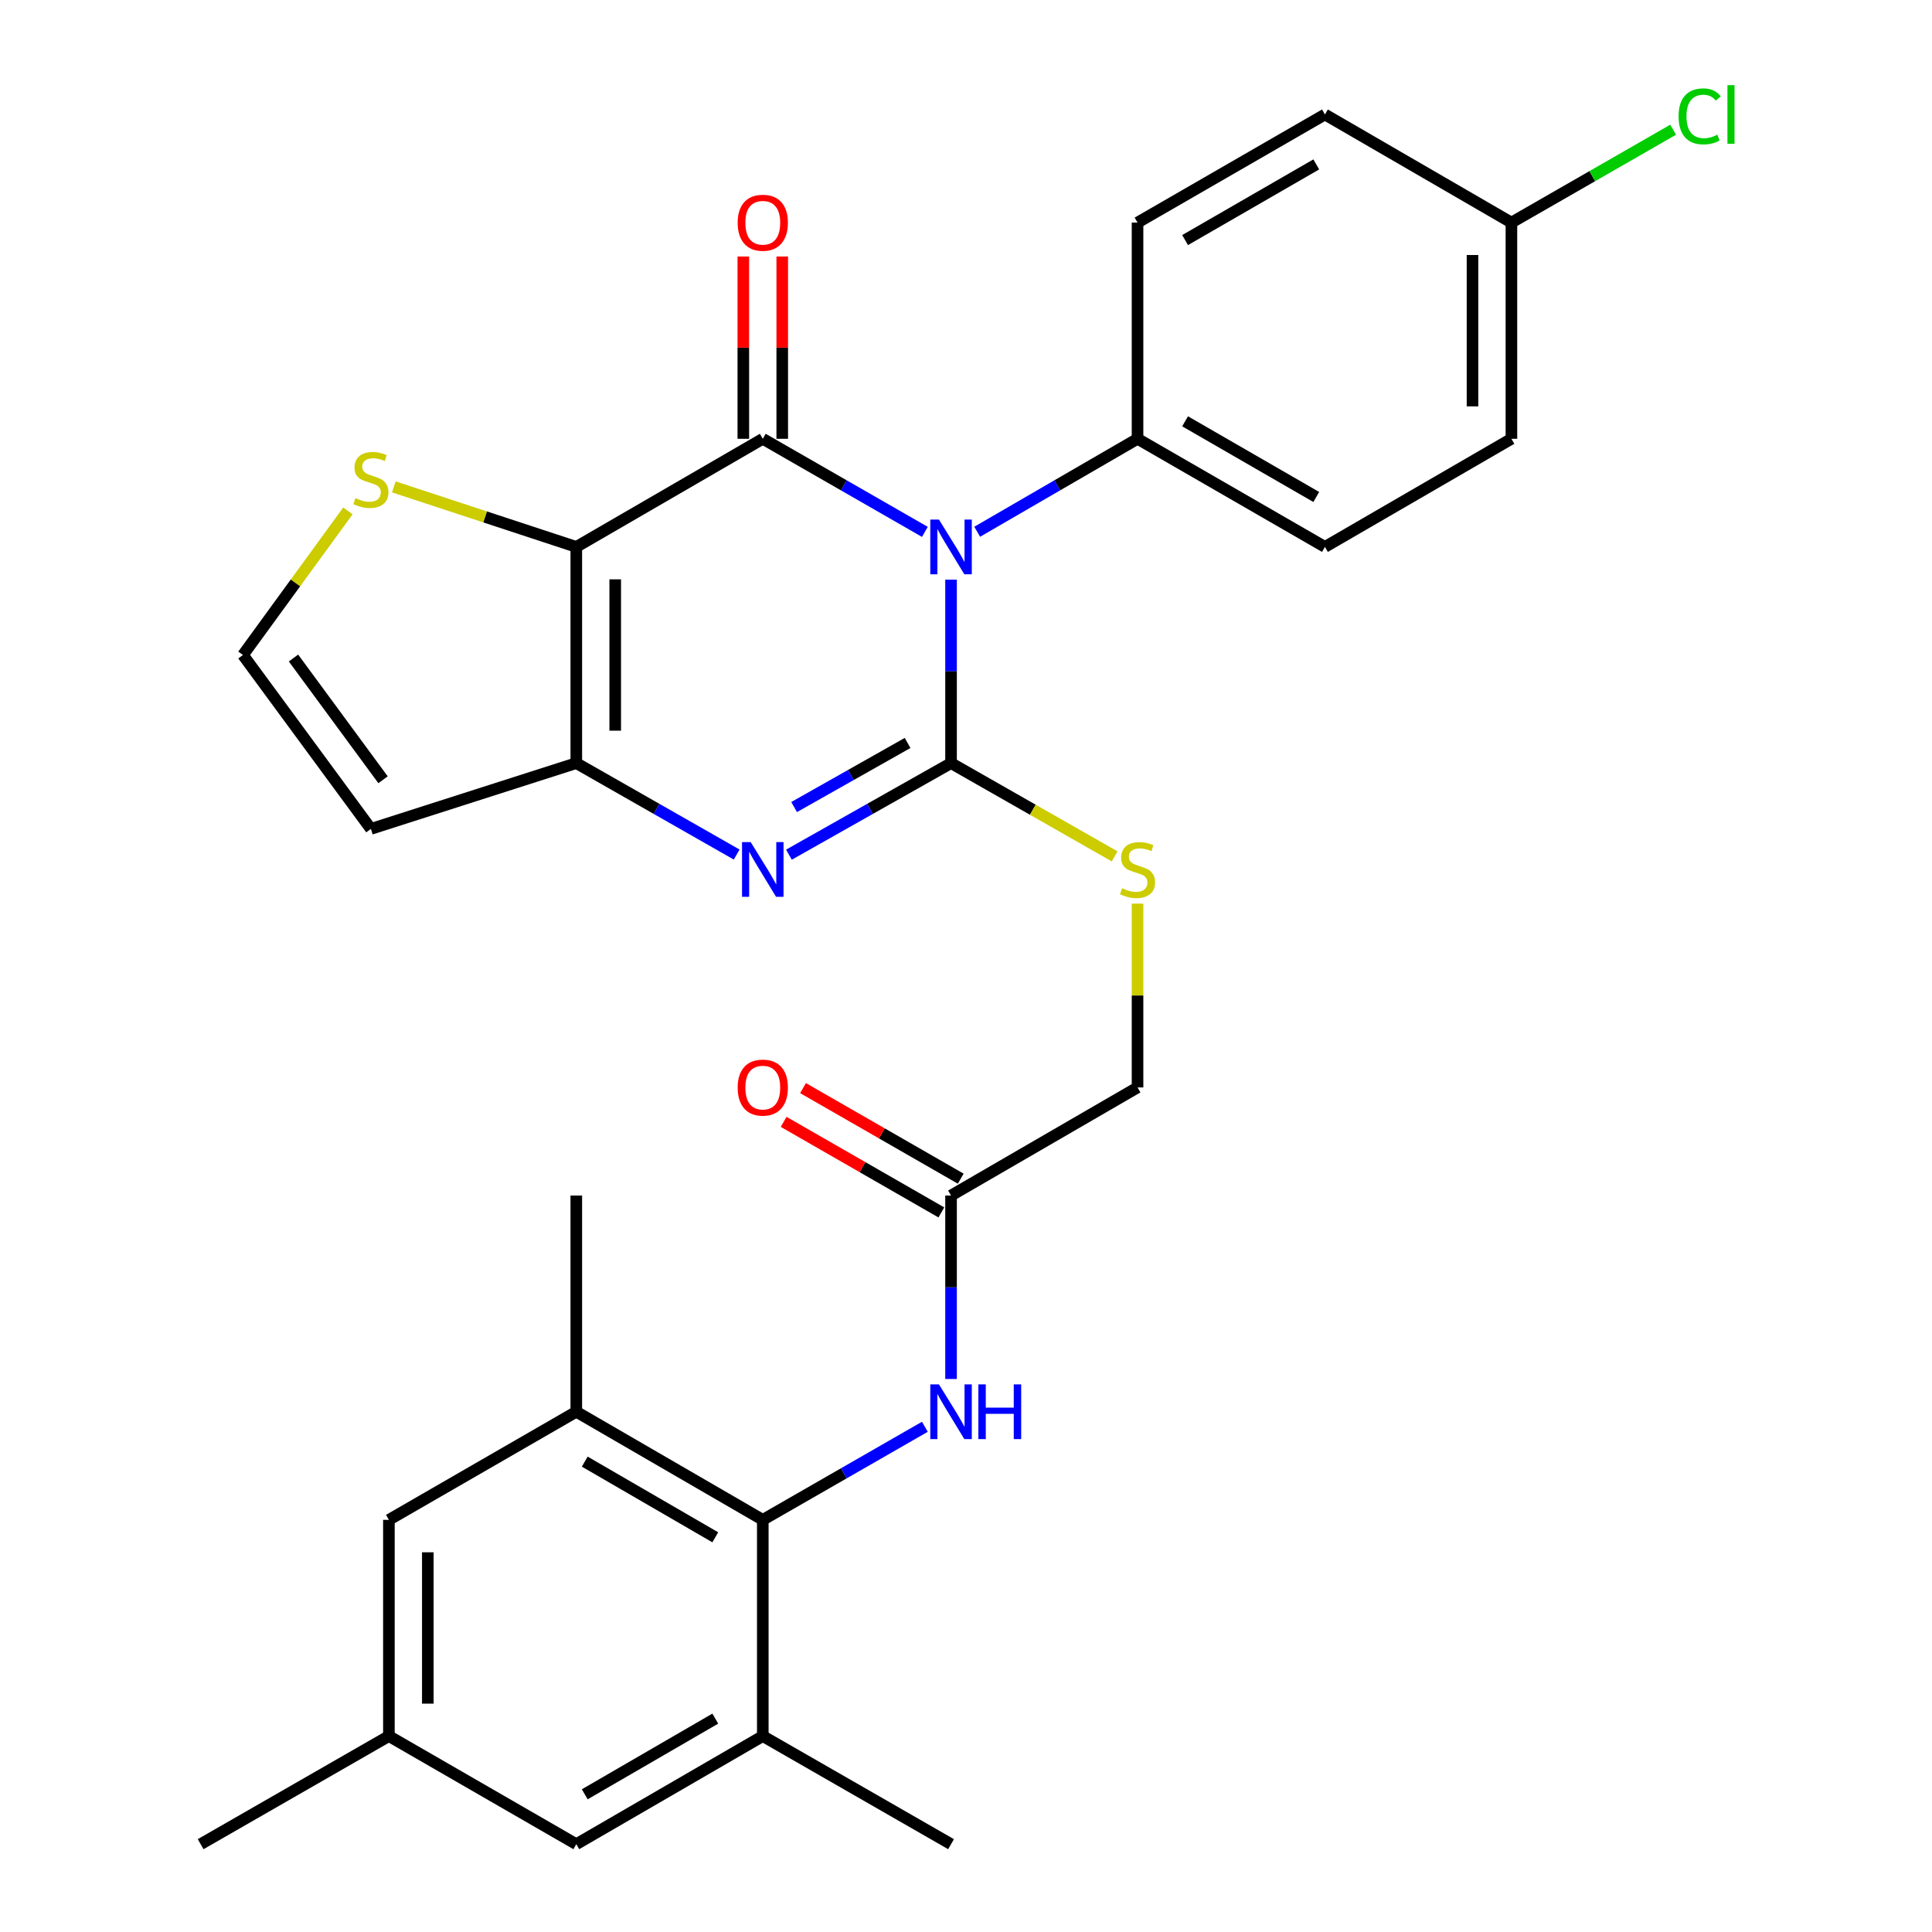 <?xml version='1.0' encoding='iso-8859-1'?>
<svg version='1.1' baseProfile='full'
              xmlns='http://www.w3.org/2000/svg'
                      xmlns:rdkit='http://www.rdkit.org/xml'
                      xmlns:xlink='http://www.w3.org/1999/xlink'
                  xml:space='preserve'
width='1000px' height='1000px' viewBox='0 0 1000 1000'>
<!-- END OF HEADER -->
<rect style='opacity:1.0;fill:#FFFFFF;stroke:none' width='1000' height='1000' x='0' y='0'> </rect>
<path class='bond-0' d='M 492.261,300.038 L 492.261,347.511' style='fill:none;fill-rule:evenodd;stroke:#0000FF;stroke-width:6px;stroke-linecap:butt;stroke-linejoin:miter;stroke-opacity:1' />
<path class='bond-0' d='M 492.261,347.511 L 492.261,394.984' style='fill:none;fill-rule:evenodd;stroke:#000000;stroke-width:6px;stroke-linecap:butt;stroke-linejoin:miter;stroke-opacity:1' />
<path class='bond-1' d='M 478.712,275.3 L 436.764,251.212' style='fill:none;fill-rule:evenodd;stroke:#0000FF;stroke-width:6px;stroke-linecap:butt;stroke-linejoin:miter;stroke-opacity:1' />
<path class='bond-1' d='M 436.764,251.212 L 394.817,227.123' style='fill:none;fill-rule:evenodd;stroke:#000000;stroke-width:6px;stroke-linecap:butt;stroke-linejoin:miter;stroke-opacity:1' />
<path class='bond-9' d='M 505.79,275.237 L 547.289,251.18' style='fill:none;fill-rule:evenodd;stroke:#0000FF;stroke-width:6px;stroke-linecap:butt;stroke-linejoin:miter;stroke-opacity:1' />
<path class='bond-9' d='M 547.289,251.18 L 588.787,227.123' style='fill:none;fill-rule:evenodd;stroke:#000000;stroke-width:6px;stroke-linecap:butt;stroke-linejoin:miter;stroke-opacity:1' />
<path class='bond-3' d='M 492.261,394.984 L 450.308,418.68' style='fill:none;fill-rule:evenodd;stroke:#000000;stroke-width:6px;stroke-linecap:butt;stroke-linejoin:miter;stroke-opacity:1' />
<path class='bond-3' d='M 450.308,418.68 L 408.355,442.377' style='fill:none;fill-rule:evenodd;stroke:#0000FF;stroke-width:6px;stroke-linecap:butt;stroke-linejoin:miter;stroke-opacity:1' />
<path class='bond-3' d='M 469.768,384.553 L 440.4,401.14' style='fill:none;fill-rule:evenodd;stroke:#000000;stroke-width:6px;stroke-linecap:butt;stroke-linejoin:miter;stroke-opacity:1' />
<path class='bond-3' d='M 440.4,401.14 L 411.033,417.728' style='fill:none;fill-rule:evenodd;stroke:#0000FF;stroke-width:6px;stroke-linecap:butt;stroke-linejoin:miter;stroke-opacity:1' />
<path class='bond-7' d='M 492.261,394.984 L 534.595,419.123' style='fill:none;fill-rule:evenodd;stroke:#000000;stroke-width:6px;stroke-linecap:butt;stroke-linejoin:miter;stroke-opacity:1' />
<path class='bond-7' d='M 534.595,419.123 L 576.929,443.262' style='fill:none;fill-rule:evenodd;stroke:#CCCC00;stroke-width:6px;stroke-linecap:butt;stroke-linejoin:miter;stroke-opacity:1' />
<path class='bond-2' d='M 394.817,227.123 L 298.29,283.081' style='fill:none;fill-rule:evenodd;stroke:#000000;stroke-width:6px;stroke-linecap:butt;stroke-linejoin:miter;stroke-opacity:1' />
<path class='bond-14' d='M 404.889,227.123 L 404.889,179.945' style='fill:none;fill-rule:evenodd;stroke:#000000;stroke-width:6px;stroke-linecap:butt;stroke-linejoin:miter;stroke-opacity:1' />
<path class='bond-14' d='M 404.889,179.945 L 404.889,132.767' style='fill:none;fill-rule:evenodd;stroke:#FF0000;stroke-width:6px;stroke-linecap:butt;stroke-linejoin:miter;stroke-opacity:1' />
<path class='bond-14' d='M 384.744,227.123 L 384.744,179.945' style='fill:none;fill-rule:evenodd;stroke:#000000;stroke-width:6px;stroke-linecap:butt;stroke-linejoin:miter;stroke-opacity:1' />
<path class='bond-14' d='M 384.744,179.945 L 384.744,132.767' style='fill:none;fill-rule:evenodd;stroke:#FF0000;stroke-width:6px;stroke-linecap:butt;stroke-linejoin:miter;stroke-opacity:1' />
<path class='bond-4' d='M 298.29,283.081 L 298.29,394.984' style='fill:none;fill-rule:evenodd;stroke:#000000;stroke-width:6px;stroke-linecap:butt;stroke-linejoin:miter;stroke-opacity:1' />
<path class='bond-4' d='M 318.435,299.866 L 318.435,378.198' style='fill:none;fill-rule:evenodd;stroke:#000000;stroke-width:6px;stroke-linecap:butt;stroke-linejoin:miter;stroke-opacity:1' />
<path class='bond-6' d='M 298.29,283.081 L 251.07,267.548' style='fill:none;fill-rule:evenodd;stroke:#000000;stroke-width:6px;stroke-linecap:butt;stroke-linejoin:miter;stroke-opacity:1' />
<path class='bond-6' d='M 251.07,267.548 L 203.85,252.014' style='fill:none;fill-rule:evenodd;stroke:#CCCC00;stroke-width:6px;stroke-linecap:butt;stroke-linejoin:miter;stroke-opacity:1' />
<path class='bond-31' d='M 381.299,442.316 L 339.795,418.65' style='fill:none;fill-rule:evenodd;stroke:#0000FF;stroke-width:6px;stroke-linecap:butt;stroke-linejoin:miter;stroke-opacity:1' />
<path class='bond-31' d='M 339.795,418.65 L 298.29,394.984' style='fill:none;fill-rule:evenodd;stroke:#000000;stroke-width:6px;stroke-linecap:butt;stroke-linejoin:miter;stroke-opacity:1' />
<path class='bond-12' d='M 298.29,394.984 L 191.972,429.039' style='fill:none;fill-rule:evenodd;stroke:#000000;stroke-width:6px;stroke-linecap:butt;stroke-linejoin:miter;stroke-opacity:1' />
<path class='bond-5' d='M 394.817,786.674 L 436.764,762.585' style='fill:none;fill-rule:evenodd;stroke:#000000;stroke-width:6px;stroke-linecap:butt;stroke-linejoin:miter;stroke-opacity:1' />
<path class='bond-5' d='M 436.764,762.585 L 478.712,738.497' style='fill:none;fill-rule:evenodd;stroke:#0000FF;stroke-width:6px;stroke-linecap:butt;stroke-linejoin:miter;stroke-opacity:1' />
<path class='bond-10' d='M 394.817,786.674 L 298.29,730.716' style='fill:none;fill-rule:evenodd;stroke:#000000;stroke-width:6px;stroke-linecap:butt;stroke-linejoin:miter;stroke-opacity:1' />
<path class='bond-10' d='M 370.235,795.708 L 302.666,756.538' style='fill:none;fill-rule:evenodd;stroke:#000000;stroke-width:6px;stroke-linecap:butt;stroke-linejoin:miter;stroke-opacity:1' />
<path class='bond-11' d='M 394.817,786.674 L 394.817,898.588' style='fill:none;fill-rule:evenodd;stroke:#000000;stroke-width:6px;stroke-linecap:butt;stroke-linejoin:miter;stroke-opacity:1' />
<path class='bond-15' d='M 180.08,264.435 L 152.916,301.731' style='fill:none;fill-rule:evenodd;stroke:#CCCC00;stroke-width:6px;stroke-linecap:butt;stroke-linejoin:miter;stroke-opacity:1' />
<path class='bond-15' d='M 152.916,301.731 L 125.752,339.027' style='fill:none;fill-rule:evenodd;stroke:#000000;stroke-width:6px;stroke-linecap:butt;stroke-linejoin:miter;stroke-opacity:1' />
<path class='bond-20' d='M 588.787,467.724 L 588.787,515.29' style='fill:none;fill-rule:evenodd;stroke:#CCCC00;stroke-width:6px;stroke-linecap:butt;stroke-linejoin:miter;stroke-opacity:1' />
<path class='bond-20' d='M 588.787,515.29 L 588.787,562.856' style='fill:none;fill-rule:evenodd;stroke:#000000;stroke-width:6px;stroke-linecap:butt;stroke-linejoin:miter;stroke-opacity:1' />
<path class='bond-8' d='M 492.261,713.759 L 492.261,666.286' style='fill:none;fill-rule:evenodd;stroke:#0000FF;stroke-width:6px;stroke-linecap:butt;stroke-linejoin:miter;stroke-opacity:1' />
<path class='bond-8' d='M 492.261,666.286 L 492.261,618.813' style='fill:none;fill-rule:evenodd;stroke:#000000;stroke-width:6px;stroke-linecap:butt;stroke-linejoin:miter;stroke-opacity:1' />
<path class='bond-21' d='M 588.787,227.123 L 685.783,283.081' style='fill:none;fill-rule:evenodd;stroke:#000000;stroke-width:6px;stroke-linecap:butt;stroke-linejoin:miter;stroke-opacity:1' />
<path class='bond-21' d='M 613.403,218.068 L 681.3,257.238' style='fill:none;fill-rule:evenodd;stroke:#000000;stroke-width:6px;stroke-linecap:butt;stroke-linejoin:miter;stroke-opacity:1' />
<path class='bond-22' d='M 588.787,227.123 L 588.787,115.209' style='fill:none;fill-rule:evenodd;stroke:#000000;stroke-width:6px;stroke-linecap:butt;stroke-linejoin:miter;stroke-opacity:1' />
<path class='bond-16' d='M 298.29,730.716 L 201.294,786.674' style='fill:none;fill-rule:evenodd;stroke:#000000;stroke-width:6px;stroke-linecap:butt;stroke-linejoin:miter;stroke-opacity:1' />
<path class='bond-28' d='M 298.29,730.716 L 298.29,618.813' style='fill:none;fill-rule:evenodd;stroke:#000000;stroke-width:6px;stroke-linecap:butt;stroke-linejoin:miter;stroke-opacity:1' />
<path class='bond-17' d='M 394.817,898.588 L 298.29,954.545' style='fill:none;fill-rule:evenodd;stroke:#000000;stroke-width:6px;stroke-linecap:butt;stroke-linejoin:miter;stroke-opacity:1' />
<path class='bond-17' d='M 370.235,889.554 L 302.666,928.724' style='fill:none;fill-rule:evenodd;stroke:#000000;stroke-width:6px;stroke-linecap:butt;stroke-linejoin:miter;stroke-opacity:1' />
<path class='bond-27' d='M 394.817,898.588 L 492.261,954.545' style='fill:none;fill-rule:evenodd;stroke:#000000;stroke-width:6px;stroke-linecap:butt;stroke-linejoin:miter;stroke-opacity:1' />
<path class='bond-32' d='M 191.972,429.039 L 125.752,339.027' style='fill:none;fill-rule:evenodd;stroke:#000000;stroke-width:6px;stroke-linecap:butt;stroke-linejoin:miter;stroke-opacity:1' />
<path class='bond-32' d='M 198.265,403.6 L 151.911,340.591' style='fill:none;fill-rule:evenodd;stroke:#000000;stroke-width:6px;stroke-linecap:butt;stroke-linejoin:miter;stroke-opacity:1' />
<path class='bond-13' d='M 492.261,618.813 L 588.787,562.856' style='fill:none;fill-rule:evenodd;stroke:#000000;stroke-width:6px;stroke-linecap:butt;stroke-linejoin:miter;stroke-opacity:1' />
<path class='bond-19' d='M 497.277,610.078 L 456.459,586.639' style='fill:none;fill-rule:evenodd;stroke:#000000;stroke-width:6px;stroke-linecap:butt;stroke-linejoin:miter;stroke-opacity:1' />
<path class='bond-19' d='M 456.459,586.639 L 415.642,563.2' style='fill:none;fill-rule:evenodd;stroke:#FF0000;stroke-width:6px;stroke-linecap:butt;stroke-linejoin:miter;stroke-opacity:1' />
<path class='bond-19' d='M 487.245,627.548 L 446.427,604.108' style='fill:none;fill-rule:evenodd;stroke:#000000;stroke-width:6px;stroke-linecap:butt;stroke-linejoin:miter;stroke-opacity:1' />
<path class='bond-19' d='M 446.427,604.108 L 405.61,580.669' style='fill:none;fill-rule:evenodd;stroke:#FF0000;stroke-width:6px;stroke-linecap:butt;stroke-linejoin:miter;stroke-opacity:1' />
<path class='bond-33' d='M 201.294,786.674 L 201.294,898.588' style='fill:none;fill-rule:evenodd;stroke:#000000;stroke-width:6px;stroke-linecap:butt;stroke-linejoin:miter;stroke-opacity:1' />
<path class='bond-33' d='M 221.439,803.461 L 221.439,881.801' style='fill:none;fill-rule:evenodd;stroke:#000000;stroke-width:6px;stroke-linecap:butt;stroke-linejoin:miter;stroke-opacity:1' />
<path class='bond-18' d='M 298.29,954.545 L 201.294,898.588' style='fill:none;fill-rule:evenodd;stroke:#000000;stroke-width:6px;stroke-linecap:butt;stroke-linejoin:miter;stroke-opacity:1' />
<path class='bond-29' d='M 201.294,898.588 L 103.85,954.545' style='fill:none;fill-rule:evenodd;stroke:#000000;stroke-width:6px;stroke-linecap:butt;stroke-linejoin:miter;stroke-opacity:1' />
<path class='bond-25' d='M 685.783,283.081 L 782.31,227.123' style='fill:none;fill-rule:evenodd;stroke:#000000;stroke-width:6px;stroke-linecap:butt;stroke-linejoin:miter;stroke-opacity:1' />
<path class='bond-24' d='M 588.787,115.209 L 685.783,59.251' style='fill:none;fill-rule:evenodd;stroke:#000000;stroke-width:6px;stroke-linecap:butt;stroke-linejoin:miter;stroke-opacity:1' />
<path class='bond-24' d='M 613.403,124.264 L 681.3,85.094' style='fill:none;fill-rule:evenodd;stroke:#000000;stroke-width:6px;stroke-linecap:butt;stroke-linejoin:miter;stroke-opacity:1' />
<path class='bond-23' d='M 782.31,115.209 L 685.783,59.251' style='fill:none;fill-rule:evenodd;stroke:#000000;stroke-width:6px;stroke-linecap:butt;stroke-linejoin:miter;stroke-opacity:1' />
<path class='bond-26' d='M 782.31,115.209 L 824.167,91.172' style='fill:none;fill-rule:evenodd;stroke:#000000;stroke-width:6px;stroke-linecap:butt;stroke-linejoin:miter;stroke-opacity:1' />
<path class='bond-26' d='M 824.167,91.172 L 866.024,67.135' style='fill:none;fill-rule:evenodd;stroke:#00CC00;stroke-width:6px;stroke-linecap:butt;stroke-linejoin:miter;stroke-opacity:1' />
<path class='bond-30' d='M 782.31,115.209 L 782.31,227.123' style='fill:none;fill-rule:evenodd;stroke:#000000;stroke-width:6px;stroke-linecap:butt;stroke-linejoin:miter;stroke-opacity:1' />
<path class='bond-30' d='M 762.165,131.996 L 762.165,210.336' style='fill:none;fill-rule:evenodd;stroke:#000000;stroke-width:6px;stroke-linecap:butt;stroke-linejoin:miter;stroke-opacity:1' />
<path  class='atom-0' d='M 486.001 268.921
L 495.281 283.921
Q 496.201 285.401, 497.681 288.081
Q 499.161 290.761, 499.241 290.921
L 499.241 268.921
L 503.001 268.921
L 503.001 297.241
L 499.121 297.241
L 489.161 280.841
Q 488.001 278.921, 486.761 276.721
Q 485.561 274.521, 485.201 273.841
L 485.201 297.241
L 481.521 297.241
L 481.521 268.921
L 486.001 268.921
' fill='#0000FF'/>
<path  class='atom-4' d='M 388.557 435.863
L 397.837 450.863
Q 398.757 452.343, 400.237 455.023
Q 401.717 457.703, 401.797 457.863
L 401.797 435.863
L 405.557 435.863
L 405.557 464.183
L 401.677 464.183
L 391.717 447.783
Q 390.557 445.863, 389.317 443.663
Q 388.117 441.463, 387.757 440.783
L 387.757 464.183
L 384.077 464.183
L 384.077 435.863
L 388.557 435.863
' fill='#0000FF'/>
<path  class='atom-7' d='M 183.972 257.827
Q 184.292 257.947, 185.612 258.507
Q 186.932 259.067, 188.372 259.427
Q 189.852 259.747, 191.292 259.747
Q 193.972 259.747, 195.532 258.467
Q 197.092 257.147, 197.092 254.867
Q 197.092 253.307, 196.292 252.347
Q 195.532 251.387, 194.332 250.867
Q 193.132 250.347, 191.132 249.747
Q 188.612 248.987, 187.092 248.267
Q 185.612 247.547, 184.532 246.027
Q 183.492 244.507, 183.492 241.947
Q 183.492 238.387, 185.892 236.187
Q 188.332 233.987, 193.132 233.987
Q 196.412 233.987, 200.132 235.547
L 199.212 238.627
Q 195.812 237.227, 193.252 237.227
Q 190.492 237.227, 188.972 238.387
Q 187.452 239.507, 187.492 241.467
Q 187.492 242.987, 188.252 243.907
Q 189.052 244.827, 190.172 245.347
Q 191.332 245.867, 193.252 246.467
Q 195.812 247.267, 197.332 248.067
Q 198.852 248.867, 199.932 250.507
Q 201.052 252.107, 201.052 254.867
Q 201.052 258.787, 198.412 260.907
Q 195.812 262.987, 191.452 262.987
Q 188.932 262.987, 187.012 262.427
Q 185.132 261.907, 182.892 260.987
L 183.972 257.827
' fill='#CCCC00'/>
<path  class='atom-8' d='M 580.787 459.743
Q 581.107 459.863, 582.427 460.423
Q 583.747 460.983, 585.187 461.343
Q 586.667 461.663, 588.107 461.663
Q 590.787 461.663, 592.347 460.383
Q 593.907 459.063, 593.907 456.783
Q 593.907 455.223, 593.107 454.263
Q 592.347 453.303, 591.147 452.783
Q 589.947 452.263, 587.947 451.663
Q 585.427 450.903, 583.907 450.183
Q 582.427 449.463, 581.347 447.943
Q 580.307 446.423, 580.307 443.863
Q 580.307 440.303, 582.707 438.103
Q 585.147 435.903, 589.947 435.903
Q 593.227 435.903, 596.947 437.463
L 596.027 440.543
Q 592.627 439.143, 590.067 439.143
Q 587.307 439.143, 585.787 440.303
Q 584.267 441.423, 584.307 443.383
Q 584.307 444.903, 585.067 445.823
Q 585.867 446.743, 586.987 447.263
Q 588.147 447.783, 590.067 448.383
Q 592.627 449.183, 594.147 449.983
Q 595.667 450.783, 596.747 452.423
Q 597.867 454.023, 597.867 456.783
Q 597.867 460.703, 595.227 462.823
Q 592.627 464.903, 588.267 464.903
Q 585.747 464.903, 583.827 464.343
Q 581.947 463.823, 579.707 462.903
L 580.787 459.743
' fill='#CCCC00'/>
<path  class='atom-9' d='M 486.001 716.556
L 495.281 731.556
Q 496.201 733.036, 497.681 735.716
Q 499.161 738.396, 499.241 738.556
L 499.241 716.556
L 503.001 716.556
L 503.001 744.876
L 499.121 744.876
L 489.161 728.476
Q 488.001 726.556, 486.761 724.356
Q 485.561 722.156, 485.201 721.476
L 485.201 744.876
L 481.521 744.876
L 481.521 716.556
L 486.001 716.556
' fill='#0000FF'/>
<path  class='atom-9' d='M 506.401 716.556
L 510.241 716.556
L 510.241 728.596
L 524.721 728.596
L 524.721 716.556
L 528.561 716.556
L 528.561 744.876
L 524.721 744.876
L 524.721 731.796
L 510.241 731.796
L 510.241 744.876
L 506.401 744.876
L 506.401 716.556
' fill='#0000FF'/>
<path  class='atom-15' d='M 381.817 115.289
Q 381.817 108.489, 385.177 104.689
Q 388.537 100.889, 394.817 100.889
Q 401.097 100.889, 404.457 104.689
Q 407.817 108.489, 407.817 115.289
Q 407.817 122.169, 404.417 126.089
Q 401.017 129.969, 394.817 129.969
Q 388.577 129.969, 385.177 126.089
Q 381.817 122.209, 381.817 115.289
M 394.817 126.769
Q 399.137 126.769, 401.457 123.889
Q 403.817 120.969, 403.817 115.289
Q 403.817 109.729, 401.457 106.929
Q 399.137 104.089, 394.817 104.089
Q 390.497 104.089, 388.137 106.889
Q 385.817 109.689, 385.817 115.289
Q 385.817 121.009, 388.137 123.889
Q 390.497 126.769, 394.817 126.769
' fill='#FF0000'/>
<path  class='atom-20' d='M 381.817 562.936
Q 381.817 556.136, 385.177 552.336
Q 388.537 548.536, 394.817 548.536
Q 401.097 548.536, 404.457 552.336
Q 407.817 556.136, 407.817 562.936
Q 407.817 569.816, 404.417 573.736
Q 401.017 577.616, 394.817 577.616
Q 388.577 577.616, 385.177 573.736
Q 381.817 569.856, 381.817 562.936
M 394.817 574.416
Q 399.137 574.416, 401.457 571.536
Q 403.817 568.616, 403.817 562.936
Q 403.817 557.376, 401.457 554.576
Q 399.137 551.736, 394.817 551.736
Q 390.497 551.736, 388.137 554.536
Q 385.817 557.336, 385.817 562.936
Q 385.817 568.656, 388.137 571.536
Q 390.497 574.416, 394.817 574.416
' fill='#FF0000'/>
<path  class='atom-27' d='M 868.834 60.231
Q 868.834 53.191, 872.114 49.511
Q 875.434 45.791, 881.714 45.791
Q 887.554 45.791, 890.674 49.911
L 888.034 52.071
Q 885.754 49.071, 881.714 49.071
Q 877.434 49.071, 875.154 51.951
Q 872.914 54.791, 872.914 60.231
Q 872.914 65.831, 875.234 68.711
Q 877.594 71.591, 882.154 71.591
Q 885.274 71.591, 888.914 69.711
L 890.034 72.711
Q 888.554 73.671, 886.314 74.231
Q 884.074 74.791, 881.594 74.791
Q 875.434 74.791, 872.114 71.031
Q 868.834 67.271, 868.834 60.231
' fill='#00CC00'/>
<path  class='atom-27' d='M 894.114 44.071
L 897.794 44.071
L 897.794 74.431
L 894.114 74.431
L 894.114 44.071
' fill='#00CC00'/>
</svg>
